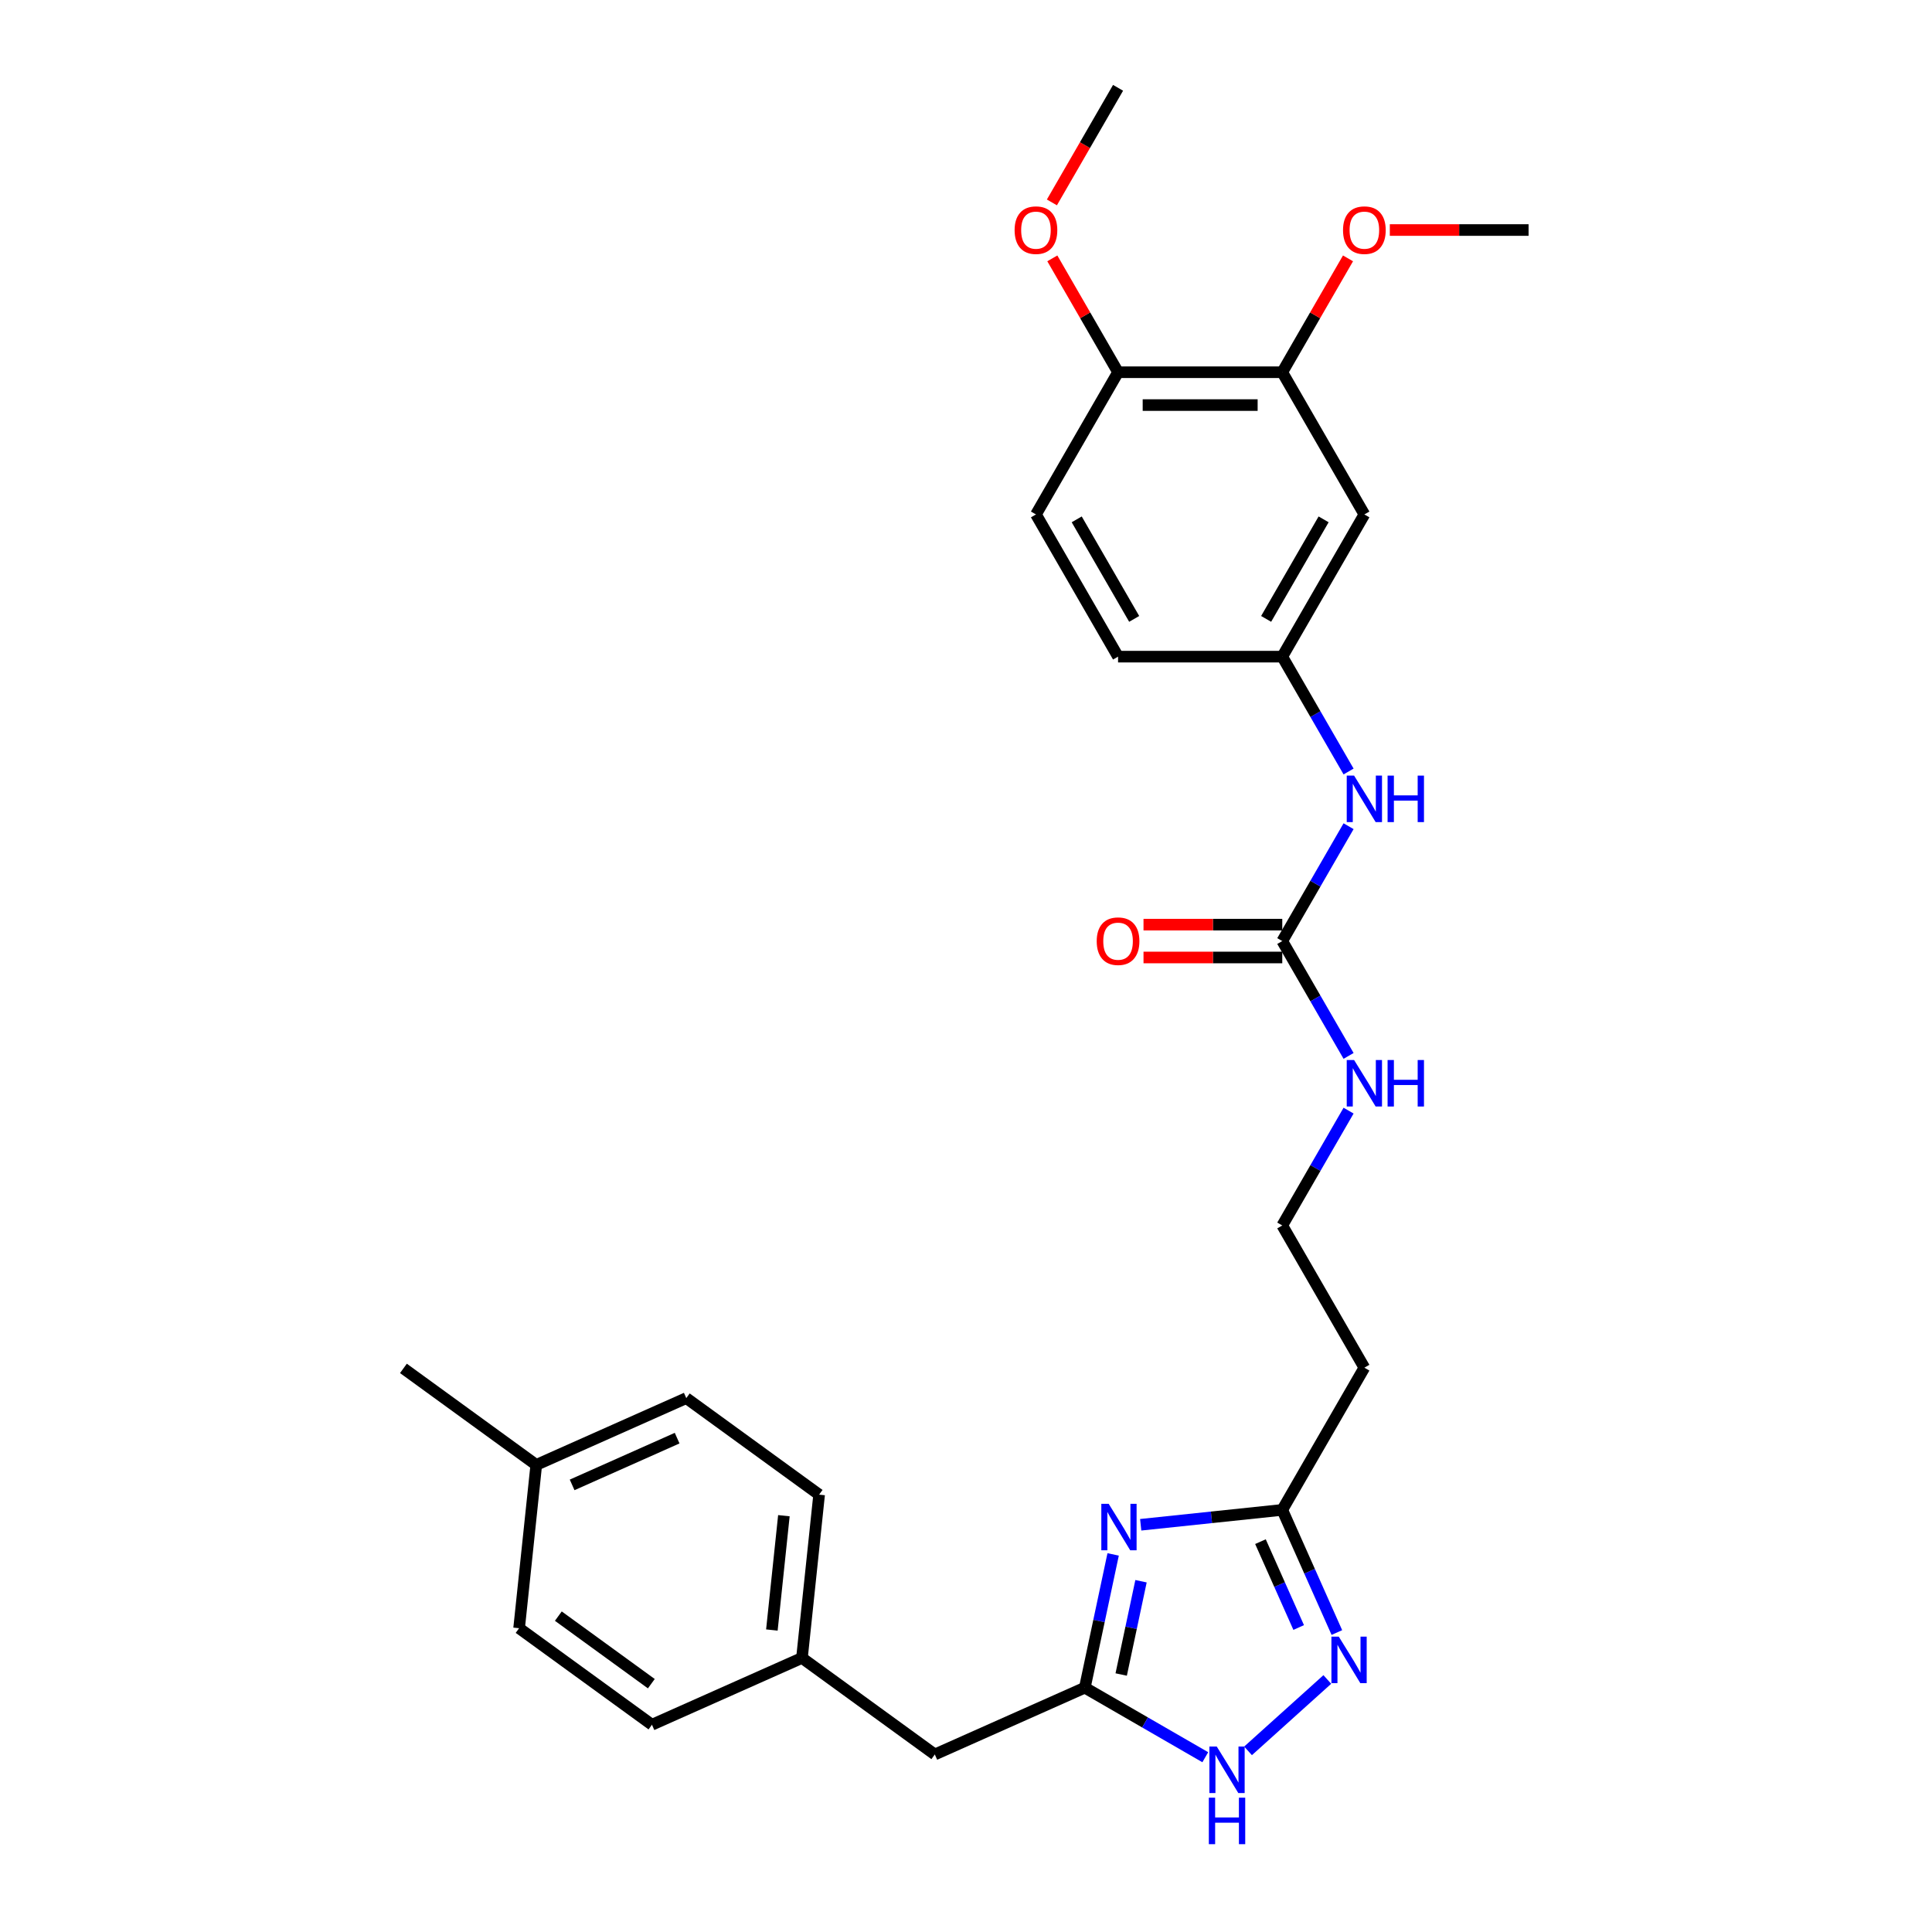 <?xml version='1.0' encoding='iso-8859-1'?>
<svg version='1.1' baseProfile='full'
              xmlns='http://www.w3.org/2000/svg'
                      xmlns:rdkit='http://www.rdkit.org/xml'
                      xmlns:xlink='http://www.w3.org/1999/xlink'
                  xml:space='preserve'
width='1000px' height='1000px' viewBox='0 0 1000 1000'>
<!-- END OF HEADER -->
<rect style='opacity:1.0;fill:#FFFFFF;stroke:none' width='1000' height='1000' x='0' y='0'> </rect>
<path class='bond-1' d='M 576.161,804.561 L 568.831,839.049' style='fill:none;fill-rule:evenodd;stroke:#0000FF;stroke-width:6px;stroke-linecap:butt;stroke-linejoin:miter;stroke-opacity:1' />
<path class='bond-1' d='M 568.831,839.049 L 561.5,873.537' style='fill:none;fill-rule:evenodd;stroke:#000000;stroke-width:6px;stroke-linecap:butt;stroke-linejoin:miter;stroke-opacity:1' />
<path class='bond-1' d='M 590.589,818.441 L 585.458,842.583' style='fill:none;fill-rule:evenodd;stroke:#0000FF;stroke-width:6px;stroke-linecap:butt;stroke-linejoin:miter;stroke-opacity:1' />
<path class='bond-1' d='M 585.458,842.583 L 580.327,866.725' style='fill:none;fill-rule:evenodd;stroke:#000000;stroke-width:6px;stroke-linecap:butt;stroke-linejoin:miter;stroke-opacity:1' />
<path class='bond-2' d='M 590.424,789.218 L 627.062,785.367' style='fill:none;fill-rule:evenodd;stroke:#0000FF;stroke-width:6px;stroke-linecap:butt;stroke-linejoin:miter;stroke-opacity:1' />
<path class='bond-2' d='M 627.062,785.367 L 663.699,781.517' style='fill:none;fill-rule:evenodd;stroke:#000000;stroke-width:6px;stroke-linecap:butt;stroke-linejoin:miter;stroke-opacity:1' />
<path class='bond-0' d='M 691.964,845.002 L 677.832,813.259' style='fill:none;fill-rule:evenodd;stroke:#0000FF;stroke-width:6px;stroke-linecap:butt;stroke-linejoin:miter;stroke-opacity:1' />
<path class='bond-0' d='M 677.832,813.259 L 663.699,781.517' style='fill:none;fill-rule:evenodd;stroke:#000000;stroke-width:6px;stroke-linecap:butt;stroke-linejoin:miter;stroke-opacity:1' />
<path class='bond-0' d='M 672.195,842.393 L 662.302,820.173' style='fill:none;fill-rule:evenodd;stroke:#0000FF;stroke-width:6px;stroke-linecap:butt;stroke-linejoin:miter;stroke-opacity:1' />
<path class='bond-0' d='M 662.302,820.173 L 652.41,797.954' style='fill:none;fill-rule:evenodd;stroke:#000000;stroke-width:6px;stroke-linecap:butt;stroke-linejoin:miter;stroke-opacity:1' />
<path class='bond-28' d='M 687.016,869.294 L 645.981,906.242' style='fill:none;fill-rule:evenodd;stroke:#0000FF;stroke-width:6px;stroke-linecap:butt;stroke-linejoin:miter;stroke-opacity:1' />
<path class='bond-3' d='M 561.5,873.537 L 592.677,891.537' style='fill:none;fill-rule:evenodd;stroke:#000000;stroke-width:6px;stroke-linecap:butt;stroke-linejoin:miter;stroke-opacity:1' />
<path class='bond-3' d='M 592.677,891.537 L 623.853,909.536' style='fill:none;fill-rule:evenodd;stroke:#0000FF;stroke-width:6px;stroke-linecap:butt;stroke-linejoin:miter;stroke-opacity:1' />
<path class='bond-13' d='M 561.5,873.537 L 483.855,908.107' style='fill:none;fill-rule:evenodd;stroke:#000000;stroke-width:6px;stroke-linecap:butt;stroke-linejoin:miter;stroke-opacity:1' />
<path class='bond-9' d='M 663.699,781.517 L 706.195,707.911' style='fill:none;fill-rule:evenodd;stroke:#000000;stroke-width:6px;stroke-linecap:butt;stroke-linejoin:miter;stroke-opacity:1' />
<path class='bond-4' d='M 663.699,487.092 L 680.859,516.815' style='fill:none;fill-rule:evenodd;stroke:#000000;stroke-width:6px;stroke-linecap:butt;stroke-linejoin:miter;stroke-opacity:1' />
<path class='bond-4' d='M 680.859,516.815 L 698.02,546.538' style='fill:none;fill-rule:evenodd;stroke:#0000FF;stroke-width:6px;stroke-linecap:butt;stroke-linejoin:miter;stroke-opacity:1' />
<path class='bond-7' d='M 663.699,487.092 L 680.859,457.369' style='fill:none;fill-rule:evenodd;stroke:#000000;stroke-width:6px;stroke-linecap:butt;stroke-linejoin:miter;stroke-opacity:1' />
<path class='bond-7' d='M 680.859,457.369 L 698.02,427.646' style='fill:none;fill-rule:evenodd;stroke:#0000FF;stroke-width:6px;stroke-linecap:butt;stroke-linejoin:miter;stroke-opacity:1' />
<path class='bond-11' d='M 663.699,478.593 L 627.789,478.593' style='fill:none;fill-rule:evenodd;stroke:#000000;stroke-width:6px;stroke-linecap:butt;stroke-linejoin:miter;stroke-opacity:1' />
<path class='bond-11' d='M 627.789,478.593 L 591.88,478.593' style='fill:none;fill-rule:evenodd;stroke:#FF0000;stroke-width:6px;stroke-linecap:butt;stroke-linejoin:miter;stroke-opacity:1' />
<path class='bond-11' d='M 663.699,495.591 L 627.789,495.591' style='fill:none;fill-rule:evenodd;stroke:#000000;stroke-width:6px;stroke-linecap:butt;stroke-linejoin:miter;stroke-opacity:1' />
<path class='bond-11' d='M 627.789,495.591 L 591.88,495.591' style='fill:none;fill-rule:evenodd;stroke:#FF0000;stroke-width:6px;stroke-linecap:butt;stroke-linejoin:miter;stroke-opacity:1' />
<path class='bond-5' d='M 706.195,266.273 L 663.699,339.879' style='fill:none;fill-rule:evenodd;stroke:#000000;stroke-width:6px;stroke-linecap:butt;stroke-linejoin:miter;stroke-opacity:1' />
<path class='bond-5' d='M 685.1,268.815 L 655.352,320.339' style='fill:none;fill-rule:evenodd;stroke:#000000;stroke-width:6px;stroke-linecap:butt;stroke-linejoin:miter;stroke-opacity:1' />
<path class='bond-6' d='M 706.195,266.273 L 663.699,192.667' style='fill:none;fill-rule:evenodd;stroke:#000000;stroke-width:6px;stroke-linecap:butt;stroke-linejoin:miter;stroke-opacity:1' />
<path class='bond-18' d='M 663.699,192.667 L 680.712,163.199' style='fill:none;fill-rule:evenodd;stroke:#000000;stroke-width:6px;stroke-linecap:butt;stroke-linejoin:miter;stroke-opacity:1' />
<path class='bond-18' d='M 680.712,163.199 L 697.726,133.731' style='fill:none;fill-rule:evenodd;stroke:#FF0000;stroke-width:6px;stroke-linecap:butt;stroke-linejoin:miter;stroke-opacity:1' />
<path class='bond-30' d='M 663.699,192.667 L 578.706,192.667' style='fill:none;fill-rule:evenodd;stroke:#000000;stroke-width:6px;stroke-linecap:butt;stroke-linejoin:miter;stroke-opacity:1' />
<path class='bond-30' d='M 650.95,209.666 L 591.455,209.666' style='fill:none;fill-rule:evenodd;stroke:#000000;stroke-width:6px;stroke-linecap:butt;stroke-linejoin:miter;stroke-opacity:1' />
<path class='bond-8' d='M 698.02,399.326 L 680.859,369.603' style='fill:none;fill-rule:evenodd;stroke:#0000FF;stroke-width:6px;stroke-linecap:butt;stroke-linejoin:miter;stroke-opacity:1' />
<path class='bond-8' d='M 680.859,369.603 L 663.699,339.879' style='fill:none;fill-rule:evenodd;stroke:#000000;stroke-width:6px;stroke-linecap:butt;stroke-linejoin:miter;stroke-opacity:1' />
<path class='bond-17' d='M 663.699,339.879 L 578.706,339.879' style='fill:none;fill-rule:evenodd;stroke:#000000;stroke-width:6px;stroke-linecap:butt;stroke-linejoin:miter;stroke-opacity:1' />
<path class='bond-15' d='M 706.195,707.911 L 663.699,634.304' style='fill:none;fill-rule:evenodd;stroke:#000000;stroke-width:6px;stroke-linecap:butt;stroke-linejoin:miter;stroke-opacity:1' />
<path class='bond-10' d='M 578.706,192.667 L 536.209,266.273' style='fill:none;fill-rule:evenodd;stroke:#000000;stroke-width:6px;stroke-linecap:butt;stroke-linejoin:miter;stroke-opacity:1' />
<path class='bond-20' d='M 578.706,192.667 L 561.692,163.199' style='fill:none;fill-rule:evenodd;stroke:#000000;stroke-width:6px;stroke-linecap:butt;stroke-linejoin:miter;stroke-opacity:1' />
<path class='bond-20' d='M 561.692,163.199 L 544.679,133.731' style='fill:none;fill-rule:evenodd;stroke:#FF0000;stroke-width:6px;stroke-linecap:butt;stroke-linejoin:miter;stroke-opacity:1' />
<path class='bond-12' d='M 698.02,574.858 L 680.859,604.581' style='fill:none;fill-rule:evenodd;stroke:#0000FF;stroke-width:6px;stroke-linecap:butt;stroke-linejoin:miter;stroke-opacity:1' />
<path class='bond-12' d='M 680.859,604.581 L 663.699,634.304' style='fill:none;fill-rule:evenodd;stroke:#000000;stroke-width:6px;stroke-linecap:butt;stroke-linejoin:miter;stroke-opacity:1' />
<path class='bond-16' d='M 483.855,908.107 L 415.094,858.149' style='fill:none;fill-rule:evenodd;stroke:#000000;stroke-width:6px;stroke-linecap:butt;stroke-linejoin:miter;stroke-opacity:1' />
<path class='bond-14' d='M 536.209,266.273 L 578.706,339.879' style='fill:none;fill-rule:evenodd;stroke:#000000;stroke-width:6px;stroke-linecap:butt;stroke-linejoin:miter;stroke-opacity:1' />
<path class='bond-14' d='M 557.305,268.815 L 587.052,320.339' style='fill:none;fill-rule:evenodd;stroke:#000000;stroke-width:6px;stroke-linecap:butt;stroke-linejoin:miter;stroke-opacity:1' />
<path class='bond-21' d='M 415.094,858.149 L 337.449,892.719' style='fill:none;fill-rule:evenodd;stroke:#000000;stroke-width:6px;stroke-linecap:butt;stroke-linejoin:miter;stroke-opacity:1' />
<path class='bond-22' d='M 415.094,858.149 L 423.978,773.621' style='fill:none;fill-rule:evenodd;stroke:#000000;stroke-width:6px;stroke-linecap:butt;stroke-linejoin:miter;stroke-opacity:1' />
<path class='bond-22' d='M 399.521,843.693 L 405.74,784.524' style='fill:none;fill-rule:evenodd;stroke:#000000;stroke-width:6px;stroke-linecap:butt;stroke-linejoin:miter;stroke-opacity:1' />
<path class='bond-26' d='M 719.369,119.061 L 755.279,119.061' style='fill:none;fill-rule:evenodd;stroke:#FF0000;stroke-width:6px;stroke-linecap:butt;stroke-linejoin:miter;stroke-opacity:1' />
<path class='bond-26' d='M 755.279,119.061 L 791.189,119.061' style='fill:none;fill-rule:evenodd;stroke:#000000;stroke-width:6px;stroke-linecap:butt;stroke-linejoin:miter;stroke-opacity:1' />
<path class='bond-19' d='M 277.572,758.233 L 355.217,723.664' style='fill:none;fill-rule:evenodd;stroke:#000000;stroke-width:6px;stroke-linecap:butt;stroke-linejoin:miter;stroke-opacity:1' />
<path class='bond-19' d='M 296.133,768.577 L 350.485,744.378' style='fill:none;fill-rule:evenodd;stroke:#000000;stroke-width:6px;stroke-linecap:butt;stroke-linejoin:miter;stroke-opacity:1' />
<path class='bond-25' d='M 277.572,758.233 L 208.811,708.276' style='fill:none;fill-rule:evenodd;stroke:#000000;stroke-width:6px;stroke-linecap:butt;stroke-linejoin:miter;stroke-opacity:1' />
<path class='bond-29' d='M 277.572,758.233 L 268.688,842.761' style='fill:none;fill-rule:evenodd;stroke:#000000;stroke-width:6px;stroke-linecap:butt;stroke-linejoin:miter;stroke-opacity:1' />
<path class='bond-27' d='M 544.463,104.765 L 561.584,75.11' style='fill:none;fill-rule:evenodd;stroke:#FF0000;stroke-width:6px;stroke-linecap:butt;stroke-linejoin:miter;stroke-opacity:1' />
<path class='bond-27' d='M 561.584,75.11 L 578.706,45.455' style='fill:none;fill-rule:evenodd;stroke:#000000;stroke-width:6px;stroke-linecap:butt;stroke-linejoin:miter;stroke-opacity:1' />
<path class='bond-24' d='M 337.449,892.719 L 268.688,842.761' style='fill:none;fill-rule:evenodd;stroke:#000000;stroke-width:6px;stroke-linecap:butt;stroke-linejoin:miter;stroke-opacity:1' />
<path class='bond-24' d='M 337.126,871.473 L 288.994,836.502' style='fill:none;fill-rule:evenodd;stroke:#000000;stroke-width:6px;stroke-linecap:butt;stroke-linejoin:miter;stroke-opacity:1' />
<path class='bond-23' d='M 423.978,773.621 L 355.217,723.664' style='fill:none;fill-rule:evenodd;stroke:#000000;stroke-width:6px;stroke-linecap:butt;stroke-linejoin:miter;stroke-opacity:1' />
<path  class='atom-0' d='M 573.851 778.366
L 581.738 791.115
Q 582.52 792.373, 583.778 794.651
Q 585.036 796.928, 585.104 797.064
L 585.104 778.366
L 588.3 778.366
L 588.3 802.436
L 585.002 802.436
L 576.536 788.497
Q 575.551 786.865, 574.497 784.995
Q 573.477 783.126, 573.171 782.548
L 573.171 802.436
L 570.043 802.436
L 570.043 778.366
L 573.851 778.366
' fill='#0000FF'/>
<path  class='atom-1' d='M 692.948 847.127
L 700.835 859.876
Q 701.617 861.134, 702.875 863.412
Q 704.133 865.689, 704.201 865.825
L 704.201 847.127
L 707.397 847.127
L 707.397 871.197
L 704.099 871.197
L 695.634 857.258
Q 694.648 855.626, 693.594 853.756
Q 692.574 851.886, 692.268 851.308
L 692.268 871.197
L 689.14 871.197
L 689.14 847.127
L 692.948 847.127
' fill='#0000FF'/>
<path  class='atom-4' d='M 629.786 903.998
L 637.673 916.747
Q 638.455 918.005, 639.713 920.283
Q 640.971 922.561, 641.039 922.697
L 641.039 903.998
L 644.235 903.998
L 644.235 928.068
L 640.937 928.068
L 632.472 914.13
Q 631.486 912.498, 630.432 910.628
Q 629.412 908.758, 629.106 908.18
L 629.106 928.068
L 625.978 928.068
L 625.978 903.998
L 629.786 903.998
' fill='#0000FF'/>
<path  class='atom-4' d='M 625.689 930.475
L 628.953 930.475
L 628.953 940.709
L 641.26 940.709
L 641.26 930.475
L 644.524 930.475
L 644.524 954.545
L 641.26 954.545
L 641.26 943.428
L 628.953 943.428
L 628.953 954.545
L 625.689 954.545
L 625.689 930.475
' fill='#0000FF'/>
<path  class='atom-8' d='M 700.875 401.451
L 708.762 414.2
Q 709.544 415.457, 710.802 417.735
Q 712.06 420.013, 712.128 420.149
L 712.128 401.451
L 715.324 401.451
L 715.324 425.521
L 712.026 425.521
L 703.561 411.582
Q 702.575 409.95, 701.521 408.08
Q 700.501 406.21, 700.195 405.632
L 700.195 425.521
L 697.067 425.521
L 697.067 401.451
L 700.875 401.451
' fill='#0000FF'/>
<path  class='atom-8' d='M 718.213 401.451
L 721.477 401.451
L 721.477 411.684
L 733.784 411.684
L 733.784 401.451
L 737.048 401.451
L 737.048 425.521
L 733.784 425.521
L 733.784 414.404
L 721.477 414.404
L 721.477 425.521
L 718.213 425.521
L 718.213 401.451
' fill='#0000FF'/>
<path  class='atom-12' d='M 567.657 487.16
Q 567.657 481.38, 570.512 478.151
Q 573.368 474.921, 578.706 474.921
Q 584.043 474.921, 586.899 478.151
Q 589.755 481.38, 589.755 487.16
Q 589.755 493.007, 586.865 496.339
Q 583.975 499.637, 578.706 499.637
Q 573.402 499.637, 570.512 496.339
Q 567.657 493.041, 567.657 487.16
M 578.706 496.917
Q 582.377 496.917, 584.349 494.469
Q 586.355 491.987, 586.355 487.16
Q 586.355 482.434, 584.349 480.054
Q 582.377 477.641, 578.706 477.641
Q 575.034 477.641, 573.028 480.02
Q 571.056 482.4, 571.056 487.16
Q 571.056 492.021, 573.028 494.469
Q 575.034 496.917, 578.706 496.917
' fill='#FF0000'/>
<path  class='atom-13' d='M 700.875 548.663
L 708.762 561.412
Q 709.544 562.67, 710.802 564.948
Q 712.06 567.226, 712.128 567.362
L 712.128 548.663
L 715.324 548.663
L 715.324 572.733
L 712.026 572.733
L 703.561 558.794
Q 702.575 557.162, 701.521 555.293
Q 700.501 553.423, 700.195 552.845
L 700.195 572.733
L 697.067 572.733
L 697.067 548.663
L 700.875 548.663
' fill='#0000FF'/>
<path  class='atom-13' d='M 718.213 548.663
L 721.477 548.663
L 721.477 558.896
L 733.784 558.896
L 733.784 548.663
L 737.048 548.663
L 737.048 572.733
L 733.784 572.733
L 733.784 561.616
L 721.477 561.616
L 721.477 572.733
L 718.213 572.733
L 718.213 548.663
' fill='#0000FF'/>
<path  class='atom-19' d='M 695.146 119.129
Q 695.146 113.349, 698.002 110.119
Q 700.858 106.89, 706.195 106.89
Q 711.533 106.89, 714.389 110.119
Q 717.244 113.349, 717.244 119.129
Q 717.244 124.976, 714.355 128.308
Q 711.465 131.606, 706.195 131.606
Q 700.892 131.606, 698.002 128.308
Q 695.146 125.01, 695.146 119.129
M 706.195 128.886
Q 709.867 128.886, 711.839 126.438
Q 713.845 123.956, 713.845 119.129
Q 713.845 114.403, 711.839 112.023
Q 709.867 109.61, 706.195 109.61
Q 702.524 109.61, 700.518 111.989
Q 698.546 114.369, 698.546 119.129
Q 698.546 123.99, 700.518 126.438
Q 702.524 128.886, 706.195 128.886
' fill='#FF0000'/>
<path  class='atom-21' d='M 525.16 119.129
Q 525.16 113.349, 528.016 110.119
Q 530.872 106.89, 536.209 106.89
Q 541.547 106.89, 544.402 110.119
Q 547.258 113.349, 547.258 119.129
Q 547.258 124.976, 544.368 128.308
Q 541.479 131.606, 536.209 131.606
Q 530.906 131.606, 528.016 128.308
Q 525.16 125.01, 525.16 119.129
M 536.209 128.886
Q 539.881 128.886, 541.853 126.438
Q 543.858 123.956, 543.858 119.129
Q 543.858 114.403, 541.853 112.023
Q 539.881 109.61, 536.209 109.61
Q 532.537 109.61, 530.532 111.989
Q 528.56 114.369, 528.56 119.129
Q 528.56 123.99, 530.532 126.438
Q 532.537 128.886, 536.209 128.886
' fill='#FF0000'/>
</svg>
